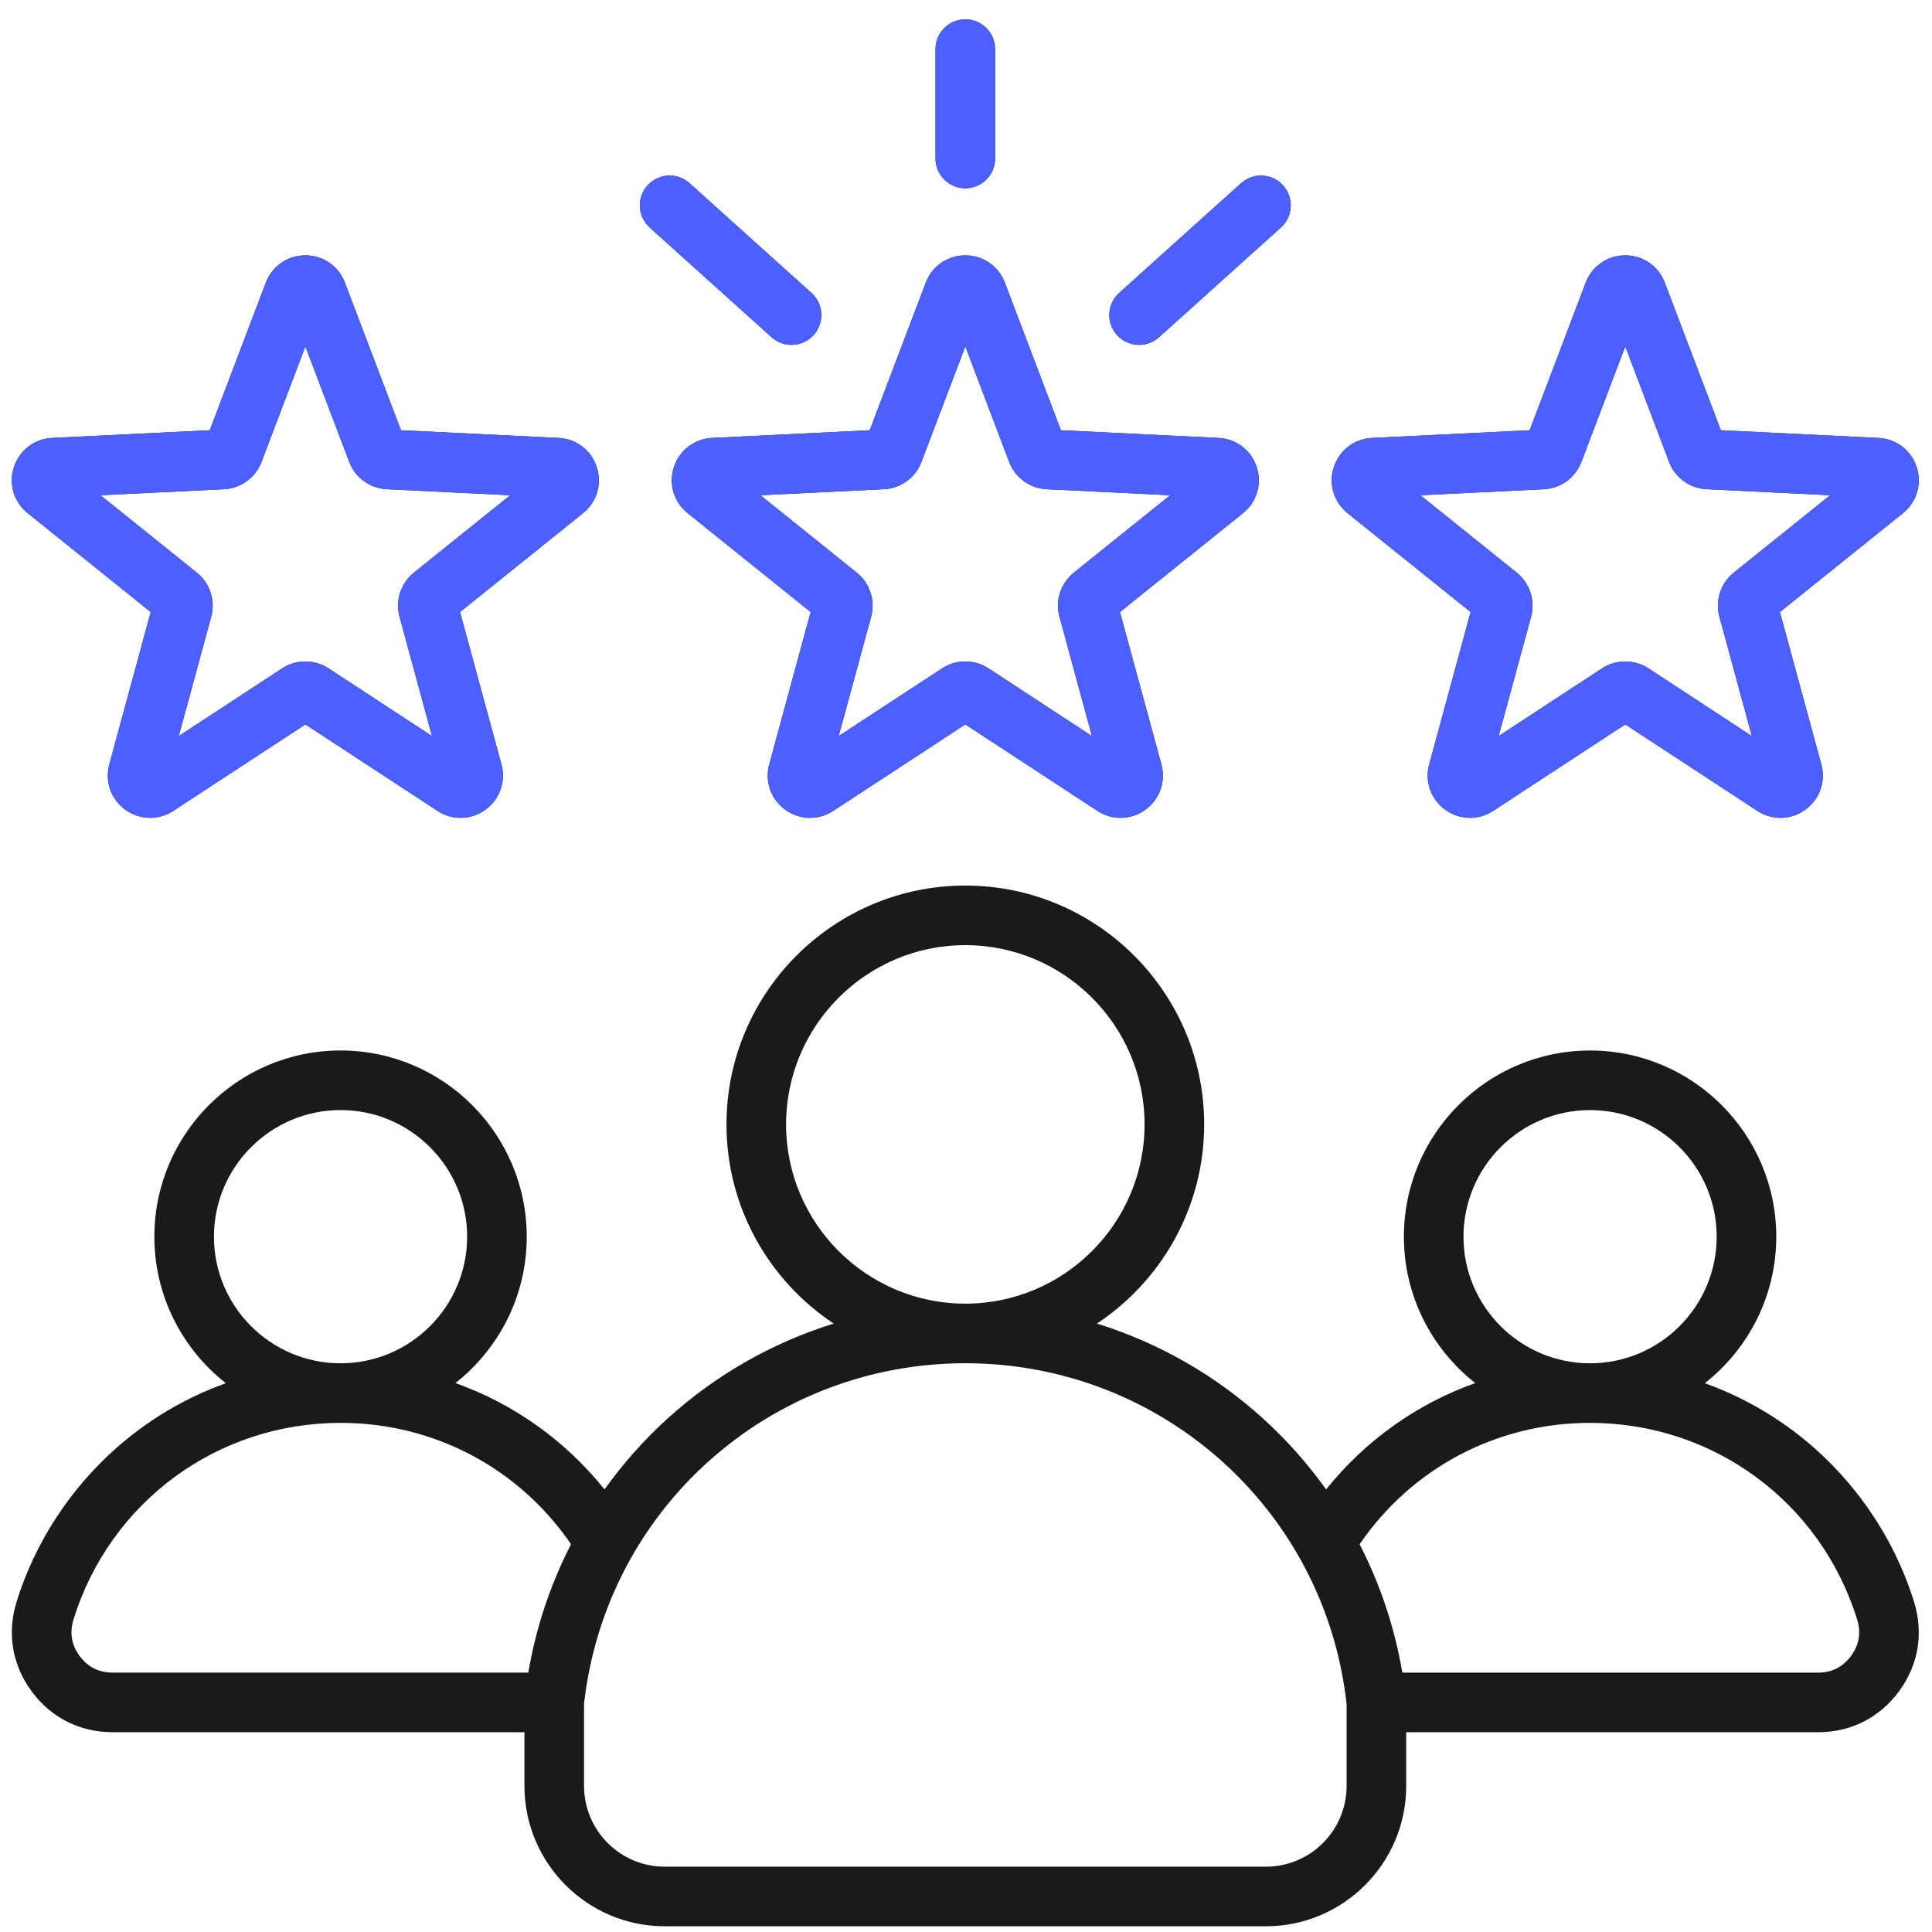 <svg width="77" height="77" viewBox="0 0 77 77" fill="none" xmlns="http://www.w3.org/2000/svg">
<g clip-path="url(#clip0_3217_9037)">
<path d="M26.858 18.617C26.64 19.289 26.855 20.009 27.406 20.452L32.309 24.393L30.659 30.464C30.474 31.146 30.723 31.855 31.295 32.27C31.867 32.685 32.618 32.704 33.209 32.317L38.473 28.871L43.737 32.317C44.021 32.503 44.341 32.595 44.661 32.595C45.008 32.595 45.354 32.487 45.651 32.27C46.223 31.855 46.473 31.146 46.287 30.464L44.636 24.393L49.54 20.452C50.091 20.009 50.306 19.289 50.087 18.617C49.869 17.944 49.272 17.488 48.566 17.454L42.282 17.147L40.049 11.266C39.798 10.605 39.179 10.178 38.473 10.178C37.766 10.178 37.147 10.605 36.897 11.266L34.663 17.148L28.38 17.454C27.674 17.488 27.077 17.944 26.858 18.617ZM35.23 19.498C35.899 19.465 36.486 19.039 36.723 18.412L38.473 13.805L40.222 18.413C40.46 19.039 41.047 19.465 41.716 19.498L46.637 19.738L42.796 22.825C42.274 23.245 42.05 23.934 42.226 24.581L43.519 29.336L39.396 26.637C39.115 26.453 38.794 26.362 38.472 26.362C38.151 26.362 37.829 26.454 37.549 26.637L33.426 29.336L34.719 24.581C34.895 23.934 34.671 23.245 34.148 22.825L30.307 19.738L35.23 19.498ZM37.285 6.317V1.959C37.285 1.303 37.817 0.771 38.473 0.771C39.128 0.771 39.66 1.303 39.66 1.959V6.317C39.66 6.973 39.128 7.504 38.473 7.504C37.817 7.504 37.285 6.973 37.285 6.317ZM44.517 13.352C44.078 12.865 44.117 12.114 44.605 11.675L49.461 7.303C49.948 6.864 50.699 6.903 51.138 7.391C51.577 7.878 51.538 8.629 51.05 9.068L46.194 13.44C45.967 13.645 45.683 13.745 45.4 13.745C45.075 13.745 44.751 13.613 44.517 13.352ZM25.807 7.391C26.246 6.903 26.997 6.864 27.484 7.303L32.341 11.675C32.828 12.114 32.867 12.865 32.428 13.352C32.194 13.613 31.87 13.745 31.546 13.745C31.263 13.745 30.979 13.645 30.751 13.44L25.895 9.068C25.408 8.629 25.368 7.878 25.807 7.391ZM53.707 20.452L58.611 24.393L56.961 30.464C56.775 31.146 57.025 31.855 57.597 32.27C58.168 32.685 58.919 32.704 59.511 32.317L64.775 28.871L70.039 32.317C70.322 32.503 70.643 32.595 70.963 32.595C71.309 32.595 71.656 32.487 71.953 32.27C72.525 31.855 72.774 31.146 72.589 30.464L70.938 24.393L75.842 20.452C76.393 20.01 76.608 19.289 76.389 18.617C76.171 17.944 75.573 17.488 74.868 17.454L68.584 17.147L66.351 11.266C66.1 10.605 65.481 10.178 64.775 10.178C64.068 10.178 63.449 10.605 63.198 11.266L60.965 17.147L54.682 17.454C53.976 17.488 53.378 17.944 53.16 18.617C52.942 19.289 53.157 20.009 53.707 20.452ZM61.531 19.498C62.201 19.465 62.788 19.039 63.026 18.412L64.775 13.805L66.523 18.412C66.761 19.039 67.348 19.465 68.018 19.497L72.939 19.738L69.099 22.824C68.576 23.244 68.352 23.934 68.528 24.581L69.82 29.336L65.698 26.637C65.417 26.453 65.096 26.362 64.774 26.362C64.453 26.362 64.131 26.453 63.851 26.637L59.728 29.336L61.021 24.581C61.197 23.934 60.973 23.245 60.45 22.825L56.609 19.738L61.531 19.498ZM1.103 20.452L6.007 24.393L4.357 30.464C4.171 31.146 4.421 31.855 4.993 32.27C5.565 32.685 6.316 32.704 6.907 32.317L12.171 28.871L17.435 32.317C17.718 32.503 18.039 32.595 18.359 32.595C18.706 32.595 19.052 32.487 19.349 32.27C19.921 31.855 20.17 31.146 19.985 30.464L18.334 24.393L23.238 20.452C23.788 20.01 24.003 19.29 23.785 18.616C23.566 17.944 22.969 17.488 22.264 17.454L15.98 17.147L13.747 11.266C13.496 10.605 12.877 10.178 12.171 10.178C11.464 10.178 10.845 10.605 10.594 11.266L8.361 17.147L2.078 17.454C1.372 17.488 0.775 17.944 0.556 18.616C0.338 19.289 0.552 20.009 1.103 20.452ZM8.927 19.498C9.597 19.465 10.184 19.039 10.422 18.412L12.171 13.805L13.92 18.412C14.158 19.039 14.744 19.465 15.414 19.497L20.335 19.738L16.495 22.824C15.972 23.244 15.748 23.934 15.924 24.581L17.217 29.336L13.094 26.637C12.813 26.453 12.492 26.362 12.17 26.362C11.849 26.362 11.527 26.453 11.247 26.637L7.124 29.336L8.417 24.581C8.593 23.934 8.369 23.245 7.846 22.825L4.005 19.738L8.927 19.498ZM76.286 63.847C75.45 61.149 73.739 58.726 71.467 57.025C70.379 56.211 69.194 55.576 67.945 55.127C69.677 53.767 70.793 51.657 70.793 49.288C70.793 45.197 67.465 41.868 63.373 41.868C59.281 41.868 55.952 45.197 55.952 49.288C55.952 51.654 57.066 53.762 58.795 55.122C56.477 55.949 54.424 57.403 52.852 59.361C52.118 58.333 51.27 57.378 50.317 56.516C48.397 54.78 46.144 53.505 43.718 52.751C46.291 51.045 47.992 48.125 47.992 44.813C47.992 39.564 43.721 35.294 38.473 35.294C33.224 35.294 28.954 39.564 28.954 44.813C28.954 48.125 30.655 51.045 33.228 52.751C30.801 53.505 28.548 54.78 26.628 56.516C25.675 57.378 24.828 58.333 24.093 59.361C22.521 57.402 20.468 55.949 18.151 55.122C19.88 53.762 20.993 51.653 20.993 49.288C20.993 45.196 17.664 41.867 13.573 41.867C9.481 41.867 6.152 45.196 6.152 49.288C6.152 51.656 7.268 53.767 9 55.127C7.751 55.576 6.566 56.21 5.478 57.025C3.206 58.726 1.495 61.149 0.659 63.847C0.273 65.093 0.487 66.358 1.262 67.409C2.036 68.459 3.181 69.037 4.486 69.037H20.902V71.18C20.902 74.263 23.41 76.772 26.493 76.772H50.452C53.535 76.772 56.044 74.263 56.044 71.18V69.038H72.46C73.764 69.038 74.91 68.459 75.684 67.409C76.458 66.359 76.672 65.094 76.286 63.847ZM63.373 44.243C66.155 44.243 68.418 46.506 68.418 49.288C68.418 52.071 66.155 54.334 63.373 54.334C60.59 54.334 58.327 52.071 58.327 49.288C58.327 46.506 60.59 44.243 63.373 44.243ZM31.329 44.813C31.329 40.874 34.533 37.669 38.473 37.669C42.412 37.669 45.617 40.874 45.617 44.813C45.617 48.751 42.414 51.955 38.477 51.957C38.475 51.957 38.474 51.957 38.473 51.957C38.471 51.957 38.47 51.957 38.469 51.957C34.531 51.955 31.329 48.751 31.329 44.813ZM13.573 44.242C16.355 44.242 18.618 46.506 18.618 49.288C18.618 52.07 16.355 54.334 13.573 54.334C10.79 54.334 8.527 52.07 8.527 49.288C8.527 46.506 10.79 44.242 13.573 44.242ZM21.056 66.662H4.486C3.939 66.662 3.498 66.439 3.173 65.999C2.849 65.559 2.767 65.072 2.928 64.549C4.381 59.86 8.658 56.709 13.573 56.709C17.29 56.709 20.676 58.505 22.759 61.545C21.936 63.145 21.359 64.869 21.056 66.662ZM53.669 71.18C53.669 72.954 52.226 74.397 50.452 74.397H26.493C24.72 74.397 23.277 72.954 23.277 71.18V67.914C24.137 60.168 30.657 54.334 38.469 54.332C38.47 54.332 38.471 54.332 38.473 54.332C38.474 54.332 38.475 54.332 38.477 54.332C46.289 54.334 52.809 60.168 53.669 67.914V71.18ZM73.772 66C73.448 66.44 73.006 66.663 72.46 66.663H55.889C55.586 64.869 55.01 63.145 54.187 61.545C56.269 58.505 59.656 56.709 63.373 56.709C68.287 56.709 72.565 59.86 74.017 64.55C74.179 65.072 74.096 65.56 73.772 66Z" fill="#1A1A1A"/>
<g clip-path="url(#clip1_3217_9037)">
<path d="M26.858 18.617C26.64 19.289 26.855 20.009 27.406 20.452L32.309 24.393L30.659 30.464C30.474 31.146 30.723 31.855 31.295 32.27C31.867 32.685 32.618 32.704 33.209 32.317L38.473 28.871L43.737 32.317C44.021 32.503 44.341 32.595 44.661 32.595C45.008 32.595 45.354 32.487 45.651 32.27C46.223 31.855 46.473 31.146 46.287 30.464L44.637 24.393L49.54 20.452C50.091 20.009 50.306 19.289 50.088 18.617C49.869 17.944 49.272 17.488 48.566 17.454L42.282 17.147L40.049 11.266C39.798 10.605 39.18 10.178 38.473 10.178C37.766 10.178 37.147 10.605 36.897 11.266L34.664 17.148L28.38 17.454C27.674 17.488 27.077 17.944 26.858 18.617ZM35.23 19.498C35.9 19.465 36.486 19.039 36.724 18.412L38.473 13.805L40.222 18.413C40.46 19.039 41.047 19.465 41.716 19.498L46.638 19.738L42.797 22.825C42.274 23.245 42.05 23.934 42.226 24.581L43.519 29.336L39.396 26.637C39.115 26.453 38.794 26.362 38.473 26.362C38.151 26.362 37.83 26.454 37.549 26.637L33.426 29.336L34.719 24.581C34.895 23.934 34.671 23.245 34.148 22.825L30.308 19.738L35.23 19.498ZM37.285 6.317V1.959C37.285 1.303 37.817 0.771 38.473 0.771C39.129 0.771 39.66 1.303 39.66 1.959V6.317C39.66 6.973 39.129 7.504 38.473 7.504C37.817 7.504 37.285 6.973 37.285 6.317ZM44.517 13.352C44.078 12.865 44.118 12.114 44.605 11.675L49.461 7.303C49.949 6.864 50.699 6.903 51.138 7.391C51.577 7.878 51.538 8.629 51.05 9.068L46.194 13.44C45.967 13.645 45.683 13.745 45.4 13.745C45.075 13.745 44.752 13.613 44.517 13.352ZM25.807 7.391C26.246 6.903 26.997 6.864 27.485 7.303L32.341 11.675C32.828 12.114 32.867 12.865 32.429 13.352C32.194 13.613 31.871 13.745 31.546 13.745C31.263 13.745 30.979 13.645 30.752 13.44L25.895 9.068C25.408 8.629 25.369 7.878 25.807 7.391ZM53.708 20.452L58.611 24.393L56.961 30.464C56.776 31.146 57.025 31.855 57.597 32.27C58.169 32.685 58.92 32.704 59.511 32.317L64.775 28.871L70.039 32.317C70.323 32.503 70.643 32.595 70.963 32.595C71.31 32.595 71.656 32.487 71.953 32.27C72.525 31.855 72.774 31.146 72.589 30.464L70.939 24.393L75.842 20.452C76.393 20.01 76.608 19.289 76.389 18.617C76.171 17.944 75.574 17.488 74.868 17.454L68.584 17.147L66.351 11.266C66.1 10.605 65.482 10.178 64.775 10.178C64.068 10.178 63.449 10.605 63.199 11.266L60.966 17.147L54.682 17.454C53.976 17.488 53.379 17.944 53.16 18.617C52.942 19.289 53.157 20.009 53.708 20.452ZM61.531 19.498C62.201 19.465 62.788 19.039 63.026 18.412L64.775 13.805L66.524 18.412C66.762 19.039 67.348 19.465 68.018 19.497L72.94 19.738L69.099 22.824C68.576 23.244 68.352 23.934 68.528 24.581L69.821 29.336L65.698 26.637C65.417 26.453 65.096 26.362 64.775 26.362C64.453 26.362 64.131 26.453 63.851 26.637L59.728 29.336L61.021 24.581C61.197 23.934 60.973 23.245 60.45 22.825L56.609 19.738L61.531 19.498ZM1.104 20.452L6.007 24.393L4.357 30.464C4.172 31.146 4.421 31.855 4.993 32.27C5.565 32.685 6.316 32.704 6.907 32.317L12.171 28.871L17.435 32.317C17.719 32.503 18.039 32.595 18.359 32.595C18.706 32.595 19.052 32.487 19.349 32.27C19.921 31.855 20.171 31.146 19.985 30.464L18.335 24.393L23.238 20.452C23.789 20.01 24.004 19.29 23.785 18.616C23.567 17.944 22.969 17.488 22.264 17.454L15.98 17.147L13.747 11.266C13.497 10.605 12.878 10.178 12.171 10.178C11.464 10.178 10.845 10.605 10.595 11.266L8.362 17.147L2.078 17.454C1.372 17.488 0.775 17.944 0.557 18.616C0.338 19.289 0.553 20.009 1.104 20.452ZM8.928 19.498C9.597 19.465 10.184 19.039 10.422 18.412L12.171 13.805L13.92 18.412C14.158 19.039 14.744 19.465 15.414 19.497L20.336 19.738L16.495 22.824C15.972 23.244 15.748 23.934 15.924 24.581L17.217 29.336L13.094 26.637C12.813 26.453 12.492 26.362 12.171 26.362C11.849 26.362 11.528 26.453 11.247 26.637L7.124 29.336L8.417 24.581C8.593 23.934 8.369 23.245 7.846 22.825L4.006 19.738L8.928 19.498Z" fill="#4C60FF"/>
</g>
</g>
<defs>
<clipPath id="clip0_3217_9037">
<rect width="76" height="76" fill="white" transform="translate(0.473 0.771)"/>
</clipPath>
<clipPath id="clip1_3217_9037">
<rect width="76" height="76" fill="white" transform="translate(0.473 0.771)"/>
</clipPath>
</defs>
</svg>
